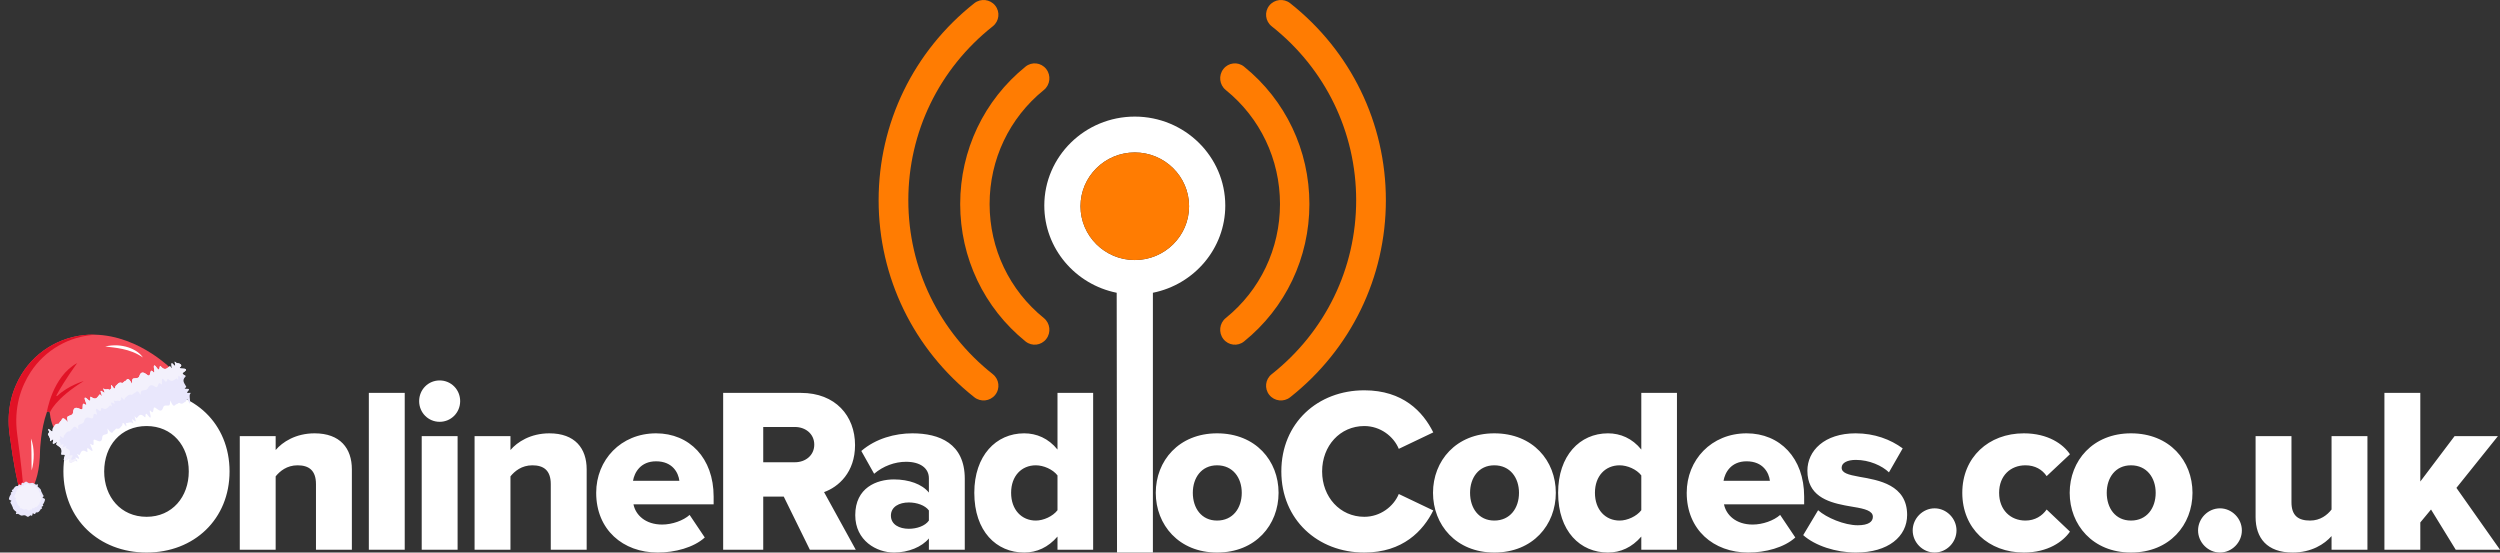 <svg width="276" height="61" viewBox="0 0 276 61" fill="none" xmlns="http://www.w3.org/2000/svg">
<rect x="0" y="0" width="276" height="61" fill="#333333" stroke="none"/>
<g clip-path="url(#clip0_1_83)">
<path d="M16.184 61C21.432 61 25.343 57.314 25.343 52.045C25.343 46.776 21.432 43.09 16.184 43.09C10.936 43.09 7 46.776 7 52.045C7 57.314 10.936 61 16.184 61ZM16.184 57.055C13.329 57.055 11.502 54.848 11.502 52.045C11.502 49.216 13.329 47.035 16.184 47.035C19.014 47.035 20.841 49.216 20.841 52.045C20.841 54.848 19.014 57.055 16.184 57.055ZM30.433 60.688V52.59C30.896 52.019 31.668 51.37 32.852 51.37C34.086 51.37 34.884 51.915 34.884 53.447V60.688H38.846V51.812C38.846 49.501 37.559 47.84 34.73 47.84C32.646 47.84 31.179 48.8 30.433 49.683V48.152H26.471V60.688H30.433ZM44.682 60.688V43.376H40.72V60.688H44.682ZM48.538 46.568C49.798 46.568 50.802 45.556 50.802 44.284C50.802 43.012 49.798 42 48.538 42C47.277 42 46.274 43.012 46.274 44.284C46.274 45.556 47.277 46.568 48.538 46.568ZM50.519 60.688V48.152H46.557V60.688H50.519ZM56.355 60.688V52.59C56.818 52.019 57.59 51.37 58.773 51.37C60.008 51.37 60.806 51.915 60.806 53.447V60.688H64.768V51.812C64.768 49.501 63.481 47.84 60.651 47.84C58.568 47.84 57.101 48.8 56.355 49.683V48.152H52.393V60.688H56.355ZM72.611 61C74.514 61 76.573 60.455 77.808 59.339L76.135 56.847C75.441 57.47 74.206 57.911 73.1 57.911C71.247 57.911 70.167 56.847 69.935 55.679H78.785V54.822C78.785 50.566 76.11 47.84 72.431 47.84C68.546 47.84 65.819 50.773 65.819 54.407C65.819 58.482 68.778 61 72.611 61ZM75.003 53.083H69.884C70.038 52.175 70.707 50.929 72.431 50.929C74.257 50.929 74.9 52.201 75.003 53.083ZM84.261 60.688V54.822H86.525L89.407 60.688H94.475L90.976 54.329C92.571 53.758 94.397 52.149 94.397 49.138C94.397 45.919 92.237 43.376 88.429 43.376H79.837V60.688H84.261ZM87.76 51.033H84.261V47.139H87.76C88.918 47.139 89.895 47.892 89.895 49.086C89.895 50.28 88.918 51.033 87.76 51.033ZM98.691 61C100.285 61 101.778 60.377 102.549 59.443V60.688H106.511V52.85C106.511 48.956 103.707 47.84 100.723 47.84C98.819 47.84 96.684 48.411 95.089 49.787L96.504 52.305C97.507 51.448 98.793 50.981 100.028 50.981C101.623 50.981 102.549 51.708 102.549 52.798V54.381C101.803 53.447 100.337 52.928 98.691 52.928C96.787 52.928 94.42 53.836 94.42 56.873C94.42 59.702 96.787 61 98.691 61ZM100.337 58.378C99.282 58.378 98.356 57.911 98.356 56.925C98.356 55.938 99.282 55.471 100.337 55.471C101.212 55.471 102.138 55.783 102.549 56.354V57.47C102.138 58.067 101.212 58.378 100.337 58.378ZM113.068 61C114.457 61 115.718 60.429 116.747 59.235V60.688H120.683V43.376H116.747V49.631C115.744 48.385 114.432 47.84 113.068 47.84C109.955 47.84 107.563 50.306 107.563 54.407C107.563 58.664 110.007 61 113.068 61ZM114.354 57.47C112.785 57.47 111.627 56.276 111.627 54.407C111.627 52.538 112.785 51.37 114.354 51.37C115.203 51.37 116.232 51.812 116.747 52.486V56.328C116.232 57.003 115.203 57.47 114.354 57.47ZM134.363 61C138.633 61 141.154 57.937 141.154 54.407C141.154 50.877 138.633 47.84 134.363 47.84C130.144 47.84 127.597 50.877 127.597 54.407C127.597 57.937 130.144 61 134.363 61ZM134.363 57.47C132.639 57.47 131.687 56.094 131.687 54.407C131.687 52.746 132.639 51.37 134.363 51.37C136.112 51.37 137.09 52.746 137.09 54.407C137.09 56.094 136.112 57.47 134.363 57.47ZM150.618 61C154.889 61 157.127 58.586 158.233 56.354L154.426 54.537C153.86 55.913 152.393 57.055 150.618 57.055C147.943 57.055 145.962 54.874 145.962 52.045C145.962 49.216 147.943 47.035 150.618 47.035C152.393 47.035 153.86 48.178 154.426 49.553L158.233 47.736C157.101 45.452 154.889 43.09 150.618 43.09C145.473 43.09 141.46 46.698 141.46 52.045C141.46 57.366 145.473 61 150.618 61ZM164.97 61C169.241 61 171.762 57.937 171.762 54.407C171.762 50.877 169.241 47.84 164.97 47.84C160.751 47.84 158.204 50.877 158.204 54.407C158.204 57.937 160.751 61 164.97 61ZM164.97 57.47C163.246 57.47 162.295 56.094 162.295 54.407C162.295 52.746 163.246 51.37 164.97 51.37C166.72 51.37 167.697 52.746 167.697 54.407C167.697 56.094 166.72 57.47 164.97 57.47ZM177.521 61C178.91 61 180.171 60.429 181.2 59.235V60.688H185.136V43.376H181.2V49.631C180.197 48.385 178.885 47.84 177.521 47.84C174.408 47.84 172.016 50.306 172.016 54.407C172.016 58.664 174.46 61 177.521 61ZM178.807 57.47C177.238 57.47 176.081 56.276 176.081 54.407C176.081 52.538 177.238 51.37 178.807 51.37C179.656 51.37 180.686 51.812 181.2 52.486V56.328C180.686 57.003 179.656 57.47 178.807 57.47ZM193.005 61C194.909 61 196.967 60.455 198.202 59.339L196.529 56.847C195.835 57.47 194.6 57.911 193.494 57.911C191.642 57.911 190.561 56.847 190.329 55.679H199.179V54.822C199.179 50.566 196.504 47.84 192.825 47.84C188.94 47.84 186.213 50.773 186.213 54.407C186.213 58.482 189.172 61 193.005 61ZM195.398 53.083H190.278C190.432 52.175 191.101 50.929 192.825 50.929C194.651 50.929 195.295 52.201 195.398 53.083ZM204.887 61C208.463 61 210.547 59.235 210.547 56.847C210.547 53.525 207.408 53.005 205.299 52.642C203.987 52.408 203.318 52.201 203.318 51.63C203.318 51.085 203.961 50.773 204.887 50.773C206.379 50.773 207.794 51.422 208.54 52.149L210.058 49.501C208.72 48.515 206.945 47.84 204.861 47.84C201.414 47.84 199.536 49.761 199.536 51.967C199.536 54.679 201.689 55.406 203.631 55.786L203.778 55.814L203.924 55.841C204.166 55.885 204.403 55.925 204.63 55.965C205.916 56.172 206.765 56.406 206.765 57.055C206.765 57.6 206.276 57.989 205.093 57.989C203.627 57.989 201.646 57.158 200.72 56.328L199.073 59.079C200.385 60.247 202.675 61 204.887 61ZM213.579 61C214.891 61 215.998 59.884 215.998 58.56C215.998 57.236 214.891 56.12 213.579 56.12C212.267 56.12 211.161 57.236 211.161 58.56C211.161 59.884 212.267 61 213.579 61ZM223.429 61C226.105 61 227.777 59.78 228.523 58.69L225.95 56.25C225.461 56.951 224.664 57.47 223.609 57.47C221.963 57.47 220.702 56.302 220.702 54.407C220.702 52.512 221.963 51.37 223.609 51.37C224.664 51.37 225.461 51.837 225.95 52.564L228.523 50.15C227.777 49.034 226.105 47.84 223.429 47.84C219.544 47.84 216.637 50.488 216.637 54.407C216.637 58.352 219.544 61 223.429 61ZM235.26 61C239.53 61 242.051 57.937 242.051 54.407C242.051 50.877 239.53 47.84 235.26 47.84C231.041 47.84 228.494 50.877 228.494 54.407C228.494 57.937 231.041 61 235.26 61ZM235.26 57.47C233.536 57.47 232.584 56.094 232.584 54.407C232.584 52.746 233.536 51.37 235.26 51.37C237.009 51.37 237.987 52.746 237.987 54.407C237.987 56.094 237.009 57.47 235.26 57.47ZM245.084 61C246.396 61 247.502 59.884 247.502 58.56C247.502 57.236 246.396 56.12 245.084 56.12C243.772 56.12 242.666 57.236 242.666 58.56C242.666 59.884 243.772 61 245.084 61ZM253.107 61C255.191 61 256.632 60.066 257.403 59.183V60.688H261.365V48.152H257.403V56.25C256.94 56.847 256.168 57.47 255.036 57.47C253.75 57.47 252.978 56.951 252.978 55.445V48.152H249.017V57.081C249.017 59.391 250.277 61 253.107 61ZM267.202 60.688V57.678L268.385 56.25L271.112 60.688H276L271.189 53.862L275.768 48.152H270.983L267.202 53.161V43.376H263.24V60.688H267.202Z" fill="white"/>
<path d="M109.608 41.312C103.679 36.623 100.279 29.623 100.279 22.105C100.279 14.588 103.679 7.588 109.608 2.9C110.316 2.339 110.433 1.316 109.868 0.613C109.304 -0.09 108.272 -0.205 107.564 0.355C100.851 5.664 97 13.592 97 22.105C97 30.619 100.851 38.547 107.565 43.856C108.273 44.416 109.304 44.301 109.869 43.598C110.433 42.895 110.316 41.871 109.608 41.312Z" fill="#FF7C02"/>
<path d="M142.436 0.355C141.727 -0.205 140.696 -0.09 140.131 0.613C139.567 1.316 139.684 2.339 140.392 2.9C146.321 7.588 149.721 14.588 149.721 22.105C149.721 29.623 146.321 36.623 140.392 41.312C139.683 41.872 139.567 42.895 140.131 43.598C140.696 44.301 141.728 44.416 142.435 43.856C149.149 38.547 153 30.619 153 22.105C153 13.592 149.149 5.664 142.436 0.355Z" fill="#FF7C02"/>
<path d="M115.241 35.114C111.435 32.038 109.252 27.449 109.252 22.525C109.252 17.601 111.435 13.013 115.241 9.936C115.943 9.369 116.059 8.331 115.501 7.618C114.943 6.905 113.922 6.787 113.22 7.354C108.635 11.06 106.005 16.59 106.005 22.525C106.005 28.461 108.635 33.99 113.22 37.696C113.922 38.264 114.943 38.145 115.501 37.432C116.059 36.719 115.943 35.681 115.241 35.114Z" fill="#FF7C02"/>
<path d="M137.343 7.354C136.641 6.787 135.62 6.905 135.062 7.618C134.504 8.331 134.62 9.369 135.322 9.936C139.128 13.013 141.311 17.601 141.311 22.525C141.311 27.449 139.128 32.038 135.321 35.114C134.62 35.681 134.503 36.719 135.062 37.432C135.62 38.146 136.642 38.263 137.343 37.696C141.928 33.99 144.558 28.46 144.558 22.525C144.558 16.59 141.928 11.06 137.343 7.354Z" fill="#FF7C02"/>
<path d="M125.281 12.872C119.773 12.872 115.291 17.279 115.291 22.695C115.291 27.439 118.729 31.409 123.283 32.321L123.319 61H127.279V32.321C131.834 31.409 135.271 27.439 135.271 22.695C135.271 17.279 130.79 12.872 125.281 12.872ZM125.281 28.709C121.976 28.709 119.287 26.044 119.287 22.77C119.287 19.495 121.976 16.831 125.281 16.831C128.586 16.831 131.275 19.495 131.275 22.77C131.275 26.044 128.586 28.709 125.281 28.709Z" fill="white"/>
<path d="M125.281 28.709C121.976 28.709 119.287 26.044 119.287 22.77C119.287 19.495 121.976 16.831 125.281 16.831C128.586 16.831 131.275 19.495 131.275 22.77C131.275 26.044 128.586 28.709 125.281 28.709Z" fill="#FF7C02"/>
</g>
<g clip-path="url(#clip1_1_83)">
<path d="M2.367 41.348C4.054 38.569 7.126 36.893 10.376 36.945C15.573 37.028 19.274 41.083 19.274 41.083L6.301 47.756C5.764 47.181 5.567 46.227 5.495 45.571C5.475 45.388 5.227 45.357 5.165 45.531C4.496 47.402 4.423 49.703 4.423 49.703C4.39 54.181 2.585 55.069 2.585 55.069C2.585 55.069 1.969 54.714 1.057 47.963C0.676 45.138 1.398 42.944 2.367 41.348V41.348Z" fill="#F34B58"/>
<path d="M2.366 41.35C4.08 38.525 7.247 36.813 10.633 36.953C7.6 37.083 4.938 38.698 3.393 41.058C2.335 42.674 1.495 44.963 1.901 47.963C2.813 54.714 2.585 55.069 2.585 55.069C2.585 55.069 1.969 54.714 1.057 47.963C0.676 45.139 1.398 42.946 2.366 41.35V41.35Z" fill="#E11226"/>
<path d="M7.691 50.742C7.585 51.029 7.693 51.088 7.839 51.103C8.039 50.977 8.271 50.855 8.389 50.891C8.51 50.926 8.668 51.062 8.4 50.675C8.238 50.443 8.39 50.508 8.485 50.558C8.708 50.676 8.886 50.776 8.58 50.251C8.385 49.914 8.735 50.314 8.782 50.239C8.942 49.986 8.981 49.517 9.565 49.88C9.715 49.974 9.649 49.777 9.629 49.652C9.601 49.478 9.655 49.409 9.82 49.553C10.274 49.953 10.327 49.844 10.021 49.218C9.947 49.064 9.956 48.956 10.034 49.018C10.456 49.354 10.308 48.895 10.322 48.655C10.347 48.196 11.232 49.29 11.289 48.275C11.309 47.943 11.634 48.002 11.821 47.904C11.972 47.825 11.889 47.582 11.859 47.3C12.494 48.226 12.421 47.54 12.625 47.518C12.706 47.509 12.758 47.266 12.897 47.316C13.225 47.434 13.305 47.123 13.481 46.975C13.569 46.901 13.429 46.351 13.855 46.999C13.964 47.166 13.993 47.014 13.904 46.762C13.901 46.754 13.903 46.744 13.909 46.732C13.902 46.711 13.894 46.691 13.887 46.67C13.912 46.688 13.943 46.702 13.976 46.715C14.201 46.651 14.458 46.598 14.568 46.663C14.681 46.729 14.811 46.899 14.624 46.464C14.512 46.201 14.65 46.303 14.734 46.376C14.931 46.547 15.088 46.689 14.894 46.112C14.77 45.743 15.034 46.214 15.097 46.156C15.309 45.96 15.448 45.529 15.953 46.027C16.083 46.156 16.059 45.953 16.067 45.829C16.075 45.658 16.143 45.608 16.277 45.787C16.645 46.286 16.721 46.198 16.549 45.526C16.507 45.361 16.54 45.261 16.605 45.34C16.955 45.77 16.904 45.298 16.969 45.075C17.092 44.649 17.744 45.916 18.018 44.975C18.108 44.666 18.422 44.809 18.63 44.767C18.798 44.733 18.767 44.481 18.798 44.206C19.235 45.25 19.31 44.582 19.519 44.616C19.602 44.629 19.707 44.414 19.836 44.498C20.139 44.697 20.287 44.424 20.496 44.332C20.6 44.285 20.579 43.729 20.867 44.454C20.941 44.641 21.003 44.505 20.967 44.243C20.966 44.235 20.971 44.227 20.979 44.217C20.939 43.927 20.913 43.626 20.966 43.529C21.026 43.419 21.175 43.329 20.802 43.379C20.578 43.411 20.669 43.285 20.733 43.211C20.884 43.039 21.01 42.901 20.515 42.915C20.198 42.926 20.605 42.783 20.558 42.685C20.398 42.35 20.022 42.034 20.465 41.587C20.579 41.472 20.401 41.429 20.291 41.379C20.141 41.309 20.095 41.21 20.256 41.104C20.701 40.818 20.625 40.685 20.022 40.683C19.874 40.684 19.784 40.614 19.855 40.558C20.154 40.323 19.962 40.22 19.764 40.119C19.621 40.11 19.5 40.09 19.441 40.043C19.33 39.956 19.224 39.766 19.331 40.225C19.395 40.501 19.267 40.375 19.189 40.288C19.007 40.085 18.858 39.921 18.956 40.517C19.018 40.898 18.821 40.394 18.739 40.44C18.461 40.599 18.249 41.004 17.76 40.461C17.633 40.321 17.629 40.526 17.605 40.648C17.572 40.818 17.492 40.864 17.365 40.675C17.014 40.155 16.907 40.243 17.033 40.924C17.063 41.091 17.02 41.19 16.955 41.108C16.604 40.667 16.618 41.145 16.537 41.369C16.471 41.549 16.314 41.434 16.16 41.316C15.768 41.018 15.523 41.073 15.389 41.512C15.291 41.832 14.951 41.716 14.727 41.786C14.546 41.843 14.591 42.097 14.577 42.38C14.044 41.382 14 42.079 13.779 42.085C13.687 42.087 13.598 42.327 13.452 42.27C13.105 42.136 12.98 42.452 12.776 42.601C12.671 42.678 12.791 43.234 12.367 42.582C12.258 42.414 12.215 42.572 12.3 42.827C12.311 42.862 12.218 42.948 12.111 43.041C12.058 43.001 11.973 42.98 11.888 42.96C11.751 42.989 11.633 43.001 11.569 42.97C11.446 42.912 11.305 42.751 11.504 43.18C11.624 43.44 11.476 43.347 11.385 43.281C11.17 43.127 10.995 43.002 11.215 43.571C11.356 43.935 11.062 43.484 10.995 43.552C10.768 43.785 10.656 44.246 10.08 43.833C9.93 43.727 9.97 43.932 9.974 44.061C9.98 44.239 9.914 44.306 9.754 44.152C9.312 43.726 9.231 43.842 9.495 44.488C9.559 44.648 9.539 44.758 9.461 44.693C9.036 44.346 9.151 44.82 9.122 45.066C9.098 45.263 8.927 45.19 8.756 45.113C8.323 44.919 8.103 45.04 8.07 45.516C8.046 45.861 7.701 45.836 7.503 45.967C7.345 46.072 7.441 46.314 7.488 46.601C6.772 45.746 6.879 46.455 6.67 46.52C6.584 46.547 6.551 46.812 6.401 46.794C6.044 46.753 5.992 47.103 5.831 47.308C5.748 47.413 5.979 47.938 5.44 47.4C5.301 47.262 5.293 47.431 5.428 47.664C5.446 47.696 5.372 47.813 5.288 47.938C5.422 48.172 5.54 48.406 5.534 48.517C5.526 48.658 5.434 48.827 5.739 48.566C5.924 48.41 5.893 48.581 5.867 48.688C5.807 48.937 5.757 49.134 6.176 48.85C6.445 48.671 6.151 49.024 6.233 49.093C6.51 49.322 6.94 49.434 6.77 50.076C6.727 50.242 6.889 50.191 6.998 50.184C7.148 50.174 7.225 50.246 7.143 50.422C7.081 50.556 7.046 50.659 7.037 50.732C7.073 50.776 7.108 50.821 7.144 50.865C7.222 50.856 7.343 50.801 7.507 50.702C7.623 50.634 7.722 50.658 7.691 50.742V50.742Z" fill="#E9E7FC"/>
<path d="M5.288 47.938C5.372 47.813 5.446 47.696 5.428 47.663C5.293 47.431 5.301 47.262 5.44 47.4C5.979 47.938 5.748 47.413 5.831 47.308C5.992 47.103 6.044 46.753 6.401 46.794C6.551 46.812 6.584 46.547 6.67 46.52C6.879 46.455 6.772 45.746 7.488 46.601C7.441 46.314 7.345 46.072 7.503 45.967C7.701 45.836 8.046 45.861 8.07 45.516C8.103 45.04 8.323 44.919 8.756 45.113C8.927 45.19 9.098 45.263 9.122 45.066C9.151 44.82 9.036 44.346 9.461 44.693C9.539 44.758 9.559 44.648 9.495 44.488C9.231 43.842 9.312 43.726 9.754 44.152C9.914 44.306 9.98 44.239 9.974 44.061C9.97 43.932 9.93 43.727 10.08 43.833C10.656 44.246 10.768 43.785 10.995 43.552C11.062 43.484 11.356 43.935 11.215 43.571C10.995 43.002 11.17 43.127 11.385 43.281C11.476 43.347 11.624 43.44 11.504 43.18C11.305 42.751 11.446 42.912 11.569 42.97C11.633 43.001 11.751 42.989 11.888 42.96C11.973 42.98 12.058 43.001 12.111 43.041C12.218 42.948 12.311 42.862 12.3 42.827C12.214 42.572 12.258 42.414 12.367 42.582C12.791 43.234 12.671 42.678 12.776 42.601C12.98 42.452 13.105 42.136 13.452 42.27C13.598 42.327 13.687 42.087 13.779 42.085C14 42.079 14.044 41.382 14.577 42.38C14.591 42.097 14.546 41.843 14.727 41.786C14.952 41.716 15.291 41.832 15.389 41.512C15.523 41.073 15.768 41.018 16.16 41.316C16.314 41.434 16.471 41.549 16.537 41.369C16.618 41.145 16.604 40.667 16.955 41.108C17.02 41.19 17.063 41.091 17.033 40.924C16.907 40.243 17.013 40.155 17.365 40.675C17.492 40.864 17.572 40.818 17.605 40.648C17.629 40.526 17.633 40.321 17.76 40.461C18.249 41.004 18.461 40.599 18.739 40.44C18.821 40.394 19.018 40.898 18.956 40.517C18.858 39.921 19.007 40.085 19.189 40.288C19.267 40.375 19.395 40.501 19.331 40.225C19.224 39.766 19.33 39.956 19.441 40.043C19.5 40.09 19.621 40.11 19.764 40.119C19.962 40.22 20.154 40.323 19.855 40.558C19.784 40.614 19.874 40.684 20.022 40.683C20.625 40.685 20.701 40.818 20.256 41.104C20.095 41.21 20.141 41.309 20.291 41.379C20.352 41.407 20.433 41.433 20.474 41.47C20.465 41.466 20.456 41.462 20.446 41.459C20.316 41.462 20.208 41.453 20.159 41.421C20.066 41.36 19.987 41.218 20.041 41.571C20.074 41.785 19.969 41.694 19.906 41.631C19.76 41.484 19.64 41.364 19.672 41.827C19.693 42.123 19.561 41.739 19.482 41.782C19.213 41.926 18.982 42.259 18.588 41.865C18.486 41.763 18.463 41.925 18.43 42.023C18.383 42.159 18.306 42.2 18.208 42.061C17.937 41.675 17.832 41.752 17.882 42.279C17.894 42.409 17.845 42.489 17.793 42.429C17.516 42.106 17.483 42.482 17.388 42.664C17.311 42.809 17.179 42.73 17.049 42.647C16.721 42.439 16.493 42.499 16.328 42.855C16.209 43.113 15.911 43.045 15.7 43.116C15.53 43.173 15.547 43.369 15.507 43.593C15.116 42.844 15.01 43.395 14.808 43.415C14.724 43.423 14.62 43.618 14.492 43.584C14.19 43.501 14.045 43.759 13.846 43.891C13.743 43.958 13.8 44.388 13.475 43.903C13.391 43.779 13.337 43.906 13.39 44.101C13.398 44.128 13.305 44.202 13.199 44.282C13.154 44.254 13.079 44.244 13.002 44.234C12.876 44.266 12.767 44.283 12.711 44.263C12.605 44.226 12.491 44.108 12.632 44.433C12.717 44.629 12.591 44.567 12.514 44.521C12.333 44.414 12.186 44.328 12.332 44.761C12.426 45.038 12.201 44.703 12.134 44.761C11.905 44.96 11.759 45.33 11.273 45.044C11.147 44.971 11.164 45.13 11.155 45.232C11.144 45.371 11.077 45.429 10.946 45.318C10.584 45.012 10.499 45.109 10.678 45.601C10.722 45.722 10.693 45.81 10.628 45.764C10.274 45.52 10.334 45.886 10.284 46.081C10.244 46.238 10.095 46.192 9.946 46.143C9.57 46.02 9.359 46.13 9.283 46.507C9.229 46.781 8.917 46.785 8.725 46.901C8.57 46.995 8.635 47.178 8.65 47.401C8.079 46.777 8.11 47.328 7.914 47.394C7.833 47.421 7.777 47.631 7.642 47.627C7.321 47.62 7.241 47.899 7.075 48.072C6.989 48.16 7.15 48.557 6.709 48.17C6.596 48.071 6.573 48.205 6.673 48.379C6.687 48.403 6.609 48.5 6.52 48.605C6.62 48.78 6.705 48.956 6.689 49.044C6.669 49.156 6.57 49.294 6.871 49.069C7.055 48.933 7.011 49.07 6.977 49.155C6.899 49.355 6.835 49.514 7.243 49.263C7.505 49.103 7.204 49.401 7.272 49.449C7.502 49.611 7.884 49.67 7.668 50.187C7.614 50.32 7.766 50.269 7.866 50.257C8.004 50.239 8.067 50.29 7.976 50.434C7.907 50.544 7.865 50.628 7.85 50.685C7.878 50.718 7.906 50.751 7.935 50.783C8.073 50.76 8.271 50.624 8.353 50.6C8.37 50.632 8.392 50.664 8.419 50.704C8.339 50.887 8.425 50.921 8.545 50.923C8.546 50.923 8.546 50.922 8.546 50.922C8.555 50.974 8.465 50.913 8.389 50.891C8.271 50.855 8.039 50.977 7.839 51.103C7.693 51.088 7.585 51.029 7.691 50.742C7.722 50.658 7.623 50.634 7.507 50.702C7.343 50.801 7.222 50.856 7.144 50.865C7.108 50.821 7.073 50.776 7.037 50.732C7.046 50.659 7.081 50.556 7.143 50.422C7.225 50.246 7.148 50.174 6.998 50.184C6.889 50.191 6.727 50.242 6.77 50.076C6.941 49.434 6.51 49.322 6.233 49.093C6.151 49.024 6.445 48.671 6.176 48.85C5.757 49.134 5.807 48.937 5.867 48.688C5.893 48.581 5.924 48.41 5.739 48.566C5.434 48.827 5.526 48.658 5.534 48.517C5.54 48.406 5.422 48.172 5.288 47.938V47.938Z" fill="#F3F1FC"/>
<path d="M8.53 40.076C8.503 40.111 7.153 41.938 6.232 43.642C6.202 43.696 6.27 43.752 6.315 43.71C7.578 42.534 9.247 42.069 9.247 42.069C6.043 44.048 5.511 45.525 5.495 45.57C5.495 45.57 5.495 45.571 5.495 45.571C5.474 45.388 5.228 45.357 5.165 45.531L5.165 45.531C5.165 45.531 5.767 41.568 8.53 40.076V40.076Z" fill="#E11226"/>
<path d="M1.182 55.24C1.188 55.248 1.196 55.257 1.21 55.259C1.245 55.267 1.265 55.293 1.264 55.302C1.025 55.468 1.223 55.588 1.241 55.644C1.266 55.719 1.301 55.783 1.333 55.843C1.51 56.17 1.37 56.12 1.545 56.28C1.562 56.298 1.582 56.315 1.588 56.326C1.669 56.479 1.886 56.415 1.761 56.698C1.754 56.712 1.754 56.728 1.762 56.741C1.781 56.769 1.814 56.755 1.878 56.741C2.006 56.711 2.013 56.732 2.11 56.795C2.219 56.87 2.342 56.956 2.481 56.913C2.971 56.758 2.935 57.259 3.263 56.958C3.329 56.894 3.366 56.859 3.444 56.927C3.501 56.973 3.574 56.906 3.581 56.824C3.593 56.698 3.612 56.674 3.62 56.67C3.626 56.666 3.651 56.66 3.739 56.728C3.826 56.795 3.906 56.728 3.947 56.617C3.965 56.566 3.968 56.568 3.982 56.57C4.248 56.63 4.396 56.384 4.504 56.204L4.518 56.179C4.523 56.176 4.547 56.174 4.558 56.174C4.587 56.173 4.622 56.171 4.64 56.137C4.658 56.099 4.634 56.062 4.624 56.046C4.581 55.979 4.586 55.957 4.587 55.955C4.591 55.944 4.63 55.927 4.656 55.916L4.678 55.906C4.794 55.861 4.799 55.774 4.736 55.726C4.722 55.715 4.713 55.707 4.706 55.701C4.721 55.691 4.733 55.683 4.747 55.672C4.838 55.597 4.979 55.211 4.964 55.171C4.983 55.129 4.937 55.029 4.773 54.99C4.767 54.98 4.759 54.972 4.746 54.971C4.711 54.963 4.691 54.936 4.692 54.928C4.763 54.878 4.798 54.831 4.807 54.781C4.822 54.688 4.731 54.631 4.714 54.586C4.654 54.405 4.541 54.294 4.518 54.11C4.505 54.004 4.389 53.944 4.368 53.903C4.285 53.75 4.07 53.814 4.195 53.531C4.202 53.517 4.201 53.501 4.194 53.489C4.176 53.458 4.129 53.478 4.079 53.489C4.013 53.505 3.968 53.514 3.909 53.477C3.781 53.396 3.642 53.265 3.474 53.316C2.984 53.473 3.016 52.967 2.693 53.271C2.627 53.335 2.59 53.371 2.511 53.302C2.456 53.256 2.38 53.325 2.374 53.406C2.363 53.532 2.344 53.556 2.336 53.56C2.33 53.563 2.303 53.57 2.217 53.502C2.129 53.436 2.045 53.504 2.009 53.612C1.991 53.664 1.987 53.662 1.975 53.659C1.707 53.6 1.56 53.846 1.452 54.025L1.436 54.051C1.432 54.054 1.408 54.054 1.397 54.056C1.305 54.058 1.29 54.117 1.331 54.184C1.375 54.251 1.369 54.272 1.368 54.275C1.361 54.306 1.196 54.324 1.181 54.418C1.177 54.44 1.181 54.474 1.219 54.504C1.234 54.515 1.244 54.522 1.25 54.529C1.248 54.529 1.247 54.53 1.247 54.531C1.114 54.614 0.979 55.015 0.991 55.058C0.971 55.099 1.018 55.201 1.182 55.24V55.24Z" fill="#E9E7FC"/>
<path d="M1.725 54.967C1.73 54.974 1.736 54.981 1.746 54.982C1.773 54.988 1.788 55.008 1.788 55.014C1.605 55.142 1.756 55.233 1.77 55.276C1.814 55.412 1.903 55.499 1.921 55.64C1.927 55.694 1.969 55.733 2.002 55.763C2.065 55.825 2.033 55.821 2.121 55.877C2.186 55.918 2.229 55.944 2.168 56.083C2.156 56.108 2.174 56.131 2.194 56.128C2.339 56.108 2.309 56.075 2.435 56.157C2.518 56.215 2.612 56.28 2.719 56.248C3.094 56.129 3.067 56.512 3.318 56.282C3.442 56.16 3.44 56.304 3.513 56.262C3.539 56.248 3.558 56.215 3.561 56.179C3.57 56.083 3.584 56.064 3.59 56.061C3.595 56.059 3.615 56.054 3.681 56.106C3.737 56.149 3.799 56.119 3.831 56.045C3.841 56.025 3.848 55.981 3.868 55.985C4.071 56.031 4.184 55.843 4.267 55.705L4.278 55.686C4.282 55.684 4.3 55.682 4.308 55.682C4.33 55.681 4.357 55.679 4.371 55.654C4.385 55.624 4.366 55.596 4.359 55.584C4.326 55.532 4.329 55.516 4.33 55.514C4.334 55.506 4.363 55.493 4.383 55.484L4.4 55.477C4.489 55.442 4.493 55.376 4.444 55.339C4.433 55.331 4.427 55.324 4.422 55.32C4.433 55.312 4.442 55.306 4.453 55.297C4.522 55.241 4.63 54.946 4.619 54.915C4.634 54.883 4.598 54.805 4.473 54.776C4.468 54.768 4.462 54.762 4.452 54.761C4.425 54.756 4.41 54.735 4.411 54.729C4.465 54.69 4.492 54.655 4.499 54.616C4.51 54.545 4.441 54.501 4.428 54.467C4.382 54.328 4.295 54.243 4.277 54.103C4.267 54.022 4.18 53.976 4.163 53.944C4.099 53.827 3.935 53.876 4.03 53.66C4.042 53.636 4.025 53.611 4.004 53.615C3.98 53.618 3.96 53.623 3.941 53.627C3.863 53.646 3.844 53.644 3.763 53.585C3.679 53.528 3.585 53.463 3.479 53.495C3.104 53.615 3.128 53.228 2.881 53.461C2.831 53.51 2.802 53.537 2.742 53.484C2.699 53.449 2.642 53.502 2.637 53.563C2.628 53.66 2.614 53.679 2.608 53.682C2.604 53.684 2.583 53.689 2.517 53.637C2.45 53.587 2.385 53.639 2.358 53.722C2.344 53.761 2.341 53.76 2.331 53.757C2.126 53.712 2.014 53.901 1.931 54.037L1.92 54.057C1.909 54.065 1.847 54.05 1.827 54.09C1.814 54.117 1.831 54.147 1.839 54.159C1.888 54.234 1.873 54.234 1.815 54.259L1.798 54.266C1.711 54.299 1.705 54.367 1.753 54.404C1.765 54.412 1.772 54.418 1.777 54.423C1.775 54.423 1.775 54.424 1.774 54.425C1.673 54.488 1.569 54.795 1.579 54.828C1.575 54.836 1.599 54.937 1.725 54.967V54.967Z" fill="#F3F1FC"/>
<path d="M15.772 39.465C15.194 38.549 13.439 37.81 11.615 38.256C12.61 38.383 14.36 38.458 15.772 39.465Z" fill="white"/>
<path d="M3.416 48.403C3.483 49.433 3.479 50.456 3.485 51.486C3.487 51.634 3.486 51.782 3.497 51.933C3.801 50.891 3.825 49.416 3.416 48.403Z" fill="white"/>
</g>
<defs>
<clipPath id="clip0_1_83">
<rect width="269" height="61" fill="white" transform="translate(7)"/>
</clipPath>
<clipPath id="clip1_1_83">
<rect width="22" height="22" fill="white" transform="matrix(-1 0 0 1 22 36)"/>
</clipPath>
</defs>
</svg>
